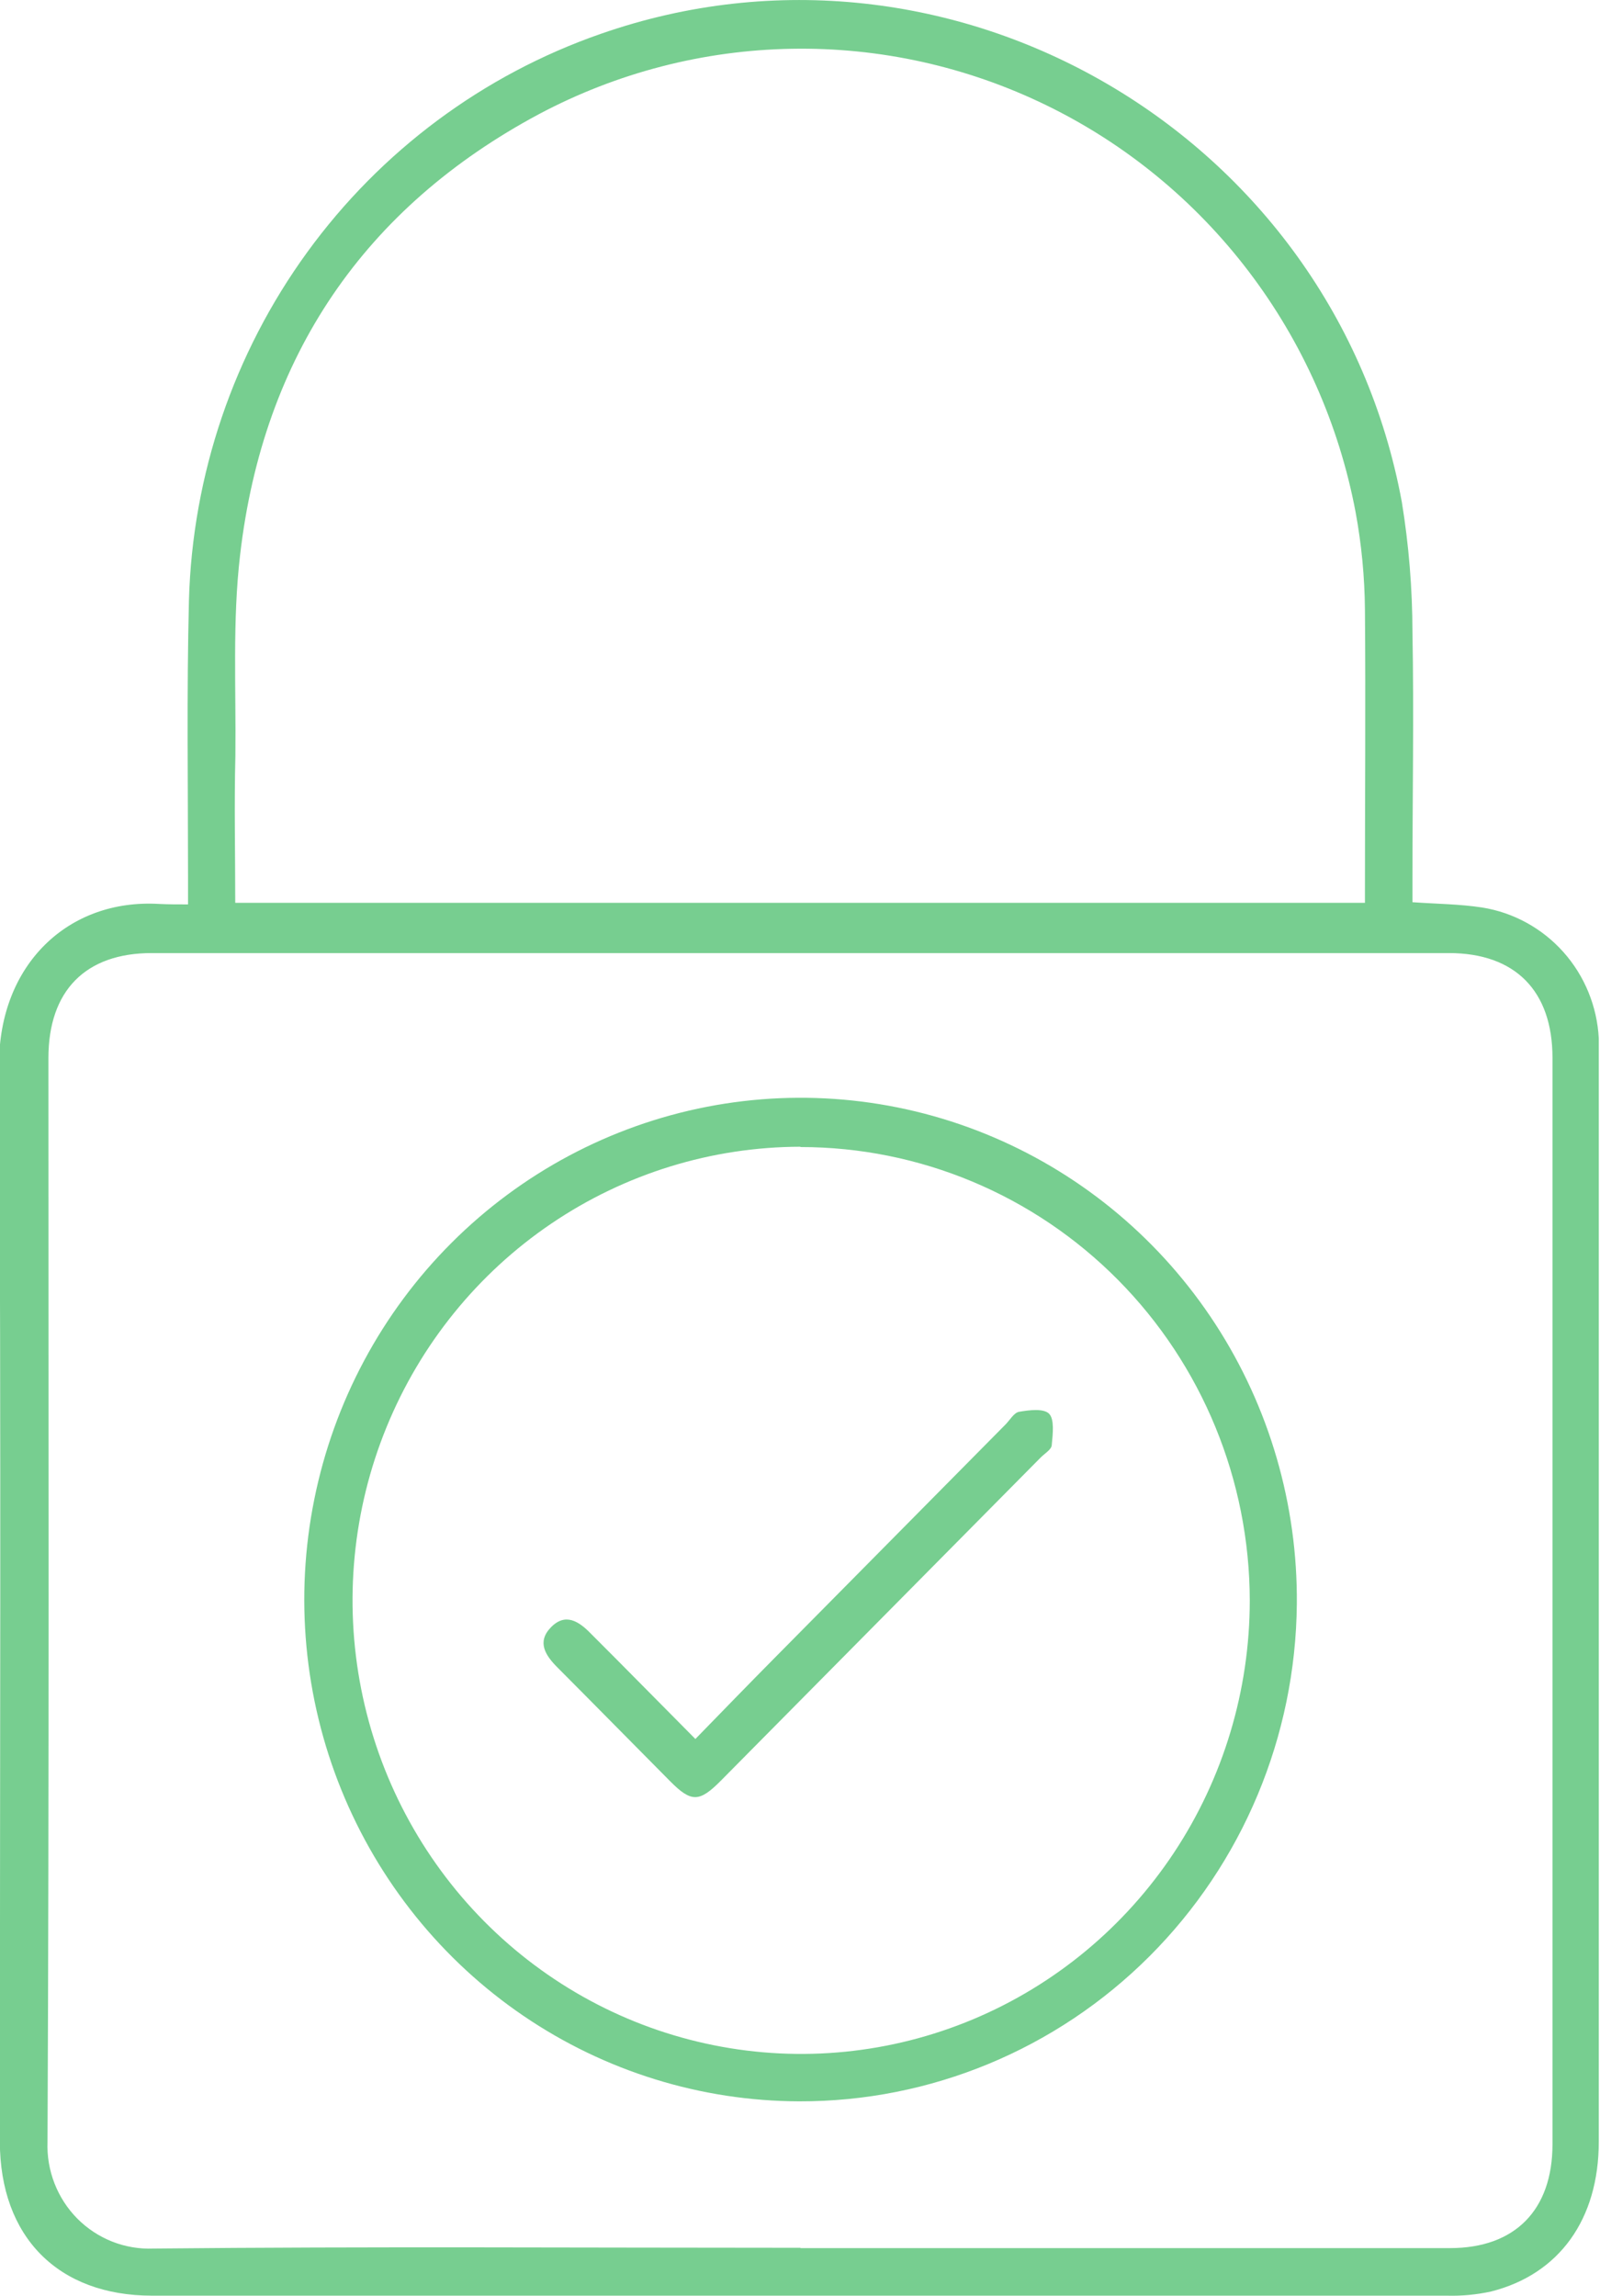 <svg xmlns="http://www.w3.org/2000/svg" width="46" height="66" viewBox="0 0 46 66" fill="none"><g clip-path="url(#clip0)"><path d="M5.406 25.998V25.216C5.406 22.562 5.366 19.907 5.432 17.258C5.533 13.648 6.72 10.156 8.835 7.247C10.95 4.337 13.892 2.149 17.269 0.974C27.356 -2.551 38.353 3.856 40.303 14.433C40.504 15.668 40.606 16.918 40.608 18.169C40.652 20.533 40.608 22.901 40.608 25.265V25.935C41.324 25.985 41.973 25.989 42.61 26.087C43.511 26.23 44.336 26.683 44.947 27.367C45.558 28.052 45.917 28.929 45.965 29.85C45.965 30.055 45.965 30.261 45.965 30.466C45.965 40.833 45.965 51.199 45.965 61.563C45.965 63.797 44.829 65.374 42.871 65.871C42.454 65.962 42.028 66.003 41.602 65.991C29.19 65.991 16.78 65.991 4.371 65.991C1.666 65.991 8.92952e-06 64.298 -0.004 61.567C-0.004 51.241 0.035 40.918 -0.027 30.592C-0.027 27.732 1.958 25.828 4.579 25.985C4.844 25.998 5.083 25.998 5.406 25.998ZM23.015 64.624H41.69C43.556 64.624 44.634 63.529 44.634 61.639V30.408C44.634 28.487 43.565 27.397 41.655 27.397H4.363C2.453 27.397 1.392 28.482 1.392 30.417C1.392 40.802 1.414 51.187 1.366 61.572C1.351 61.979 1.419 62.385 1.567 62.764C1.714 63.142 1.937 63.487 2.222 63.775C2.507 64.062 2.848 64.287 3.223 64.436C3.598 64.584 4 64.653 4.402 64.637C10.604 64.575 16.81 64.615 23.011 64.615L23.015 64.624ZM6.767 25.953H39.242C39.242 25.81 39.242 25.712 39.242 25.609C39.242 22.928 39.264 20.225 39.242 17.53C39.234 16.585 39.144 15.643 38.972 14.715C38.496 12.2 37.444 9.833 35.9 7.803C34.356 5.773 32.363 4.136 30.081 3.025C27.799 1.913 25.292 1.357 22.759 1.402C20.226 1.446 17.739 2.089 15.497 3.28C10.485 5.961 7.567 10.233 6.904 15.944C6.679 17.852 6.789 19.8 6.767 21.73C6.732 23.116 6.763 24.51 6.763 25.944L6.767 25.953Z" fill="#77CE90"></path><path d="M22.98 60.405C20.154 60.398 17.395 59.543 15.05 57.948C12.706 56.353 10.883 54.09 9.812 51.447C8.741 48.803 8.471 45.898 9.036 43.099C9.6 40.3 10.974 37.733 12.983 35.725C14.993 33.716 17.547 32.356 20.322 31.816C23.096 31.277 25.967 31.582 28.57 32.694C31.173 33.806 33.391 35.675 34.942 38.062C36.493 40.45 37.308 43.249 37.284 46.106C37.25 49.916 35.727 53.557 33.047 56.236C30.368 58.915 26.749 60.414 22.98 60.405ZM23.011 32.964C20.461 32.969 17.97 33.737 15.852 35.172C13.734 36.607 12.085 38.644 11.112 41.027C10.139 43.409 9.886 46.03 10.385 48.557C10.885 51.085 12.114 53.406 13.918 55.228C15.722 57.05 18.019 58.29 20.52 58.792C23.02 59.295 25.612 59.036 27.968 58.05C30.324 57.064 32.337 55.394 33.755 53.252C35.172 51.109 35.929 48.59 35.931 46.012C35.926 42.552 34.563 39.234 32.14 36.789C29.718 34.345 26.434 32.972 23.011 32.973V32.964Z" fill="#77CE90"></path><path d="M19.992 49.989C20.792 49.167 21.53 48.407 22.277 47.652L28.907 40.95C29.036 40.82 29.155 40.605 29.301 40.583C29.588 40.534 30.008 40.48 30.163 40.641C30.317 40.802 30.269 41.218 30.238 41.535C30.238 41.665 30.035 41.781 29.92 41.897L20.73 51.182C20.107 51.812 19.877 51.817 19.272 51.209C18.189 50.119 17.115 49.024 16.032 47.938C15.682 47.59 15.426 47.201 15.842 46.776C16.257 46.352 16.646 46.607 16.991 46.964C17.968 47.938 18.953 48.944 19.992 49.989Z" fill="#77CE90"></path></g><defs><clipPath id="clip0"><rect width="46" height="66" fill="white"></rect></clipPath></defs></svg>